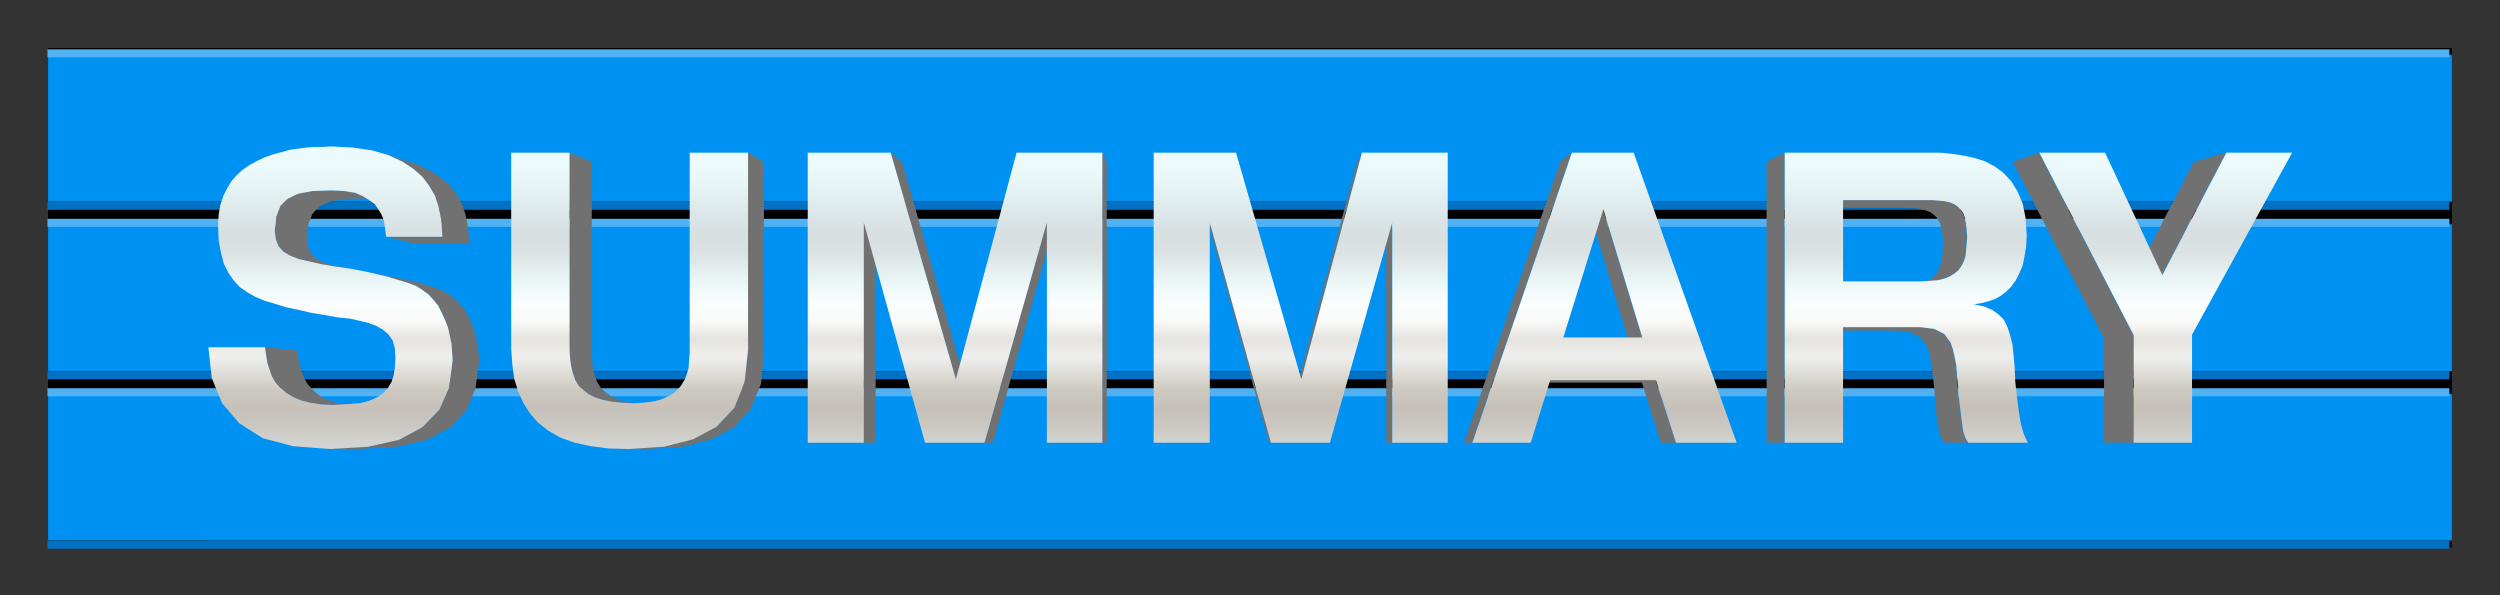 <svg xmlns="http://www.w3.org/2000/svg" xmlns:xlink="http://www.w3.org/1999/xlink" viewBox="0 0 220.133 52.423" height="185.75" width="780" version="1.0"><rect x="0" y="0" width="220.133" height="52.423" fill="#333333" stroke="none"/><defs><linearGradient id="a"><stop stop-color="#edfafb" offset="0"/><stop stop-color="#e8f6f8" offset=".063"/><stop stop-color="#e1edee" offset=".125"/><stop stop-color="#dbe5e7" offset=".188"/><stop stop-color="#d7dfe1" offset=".25"/><stop stop-color="#dae2e3" offset=".313"/><stop stop-color="#e4eeef" offset=".375"/><stop stop-color="#eef9fa" offset=".438"/><stop stop-color="#fafdfe" offset=".5"/><stop stop-color="#f9f9f8" offset=".563"/><stop stop-color="#e4e3de" offset=".625"/><stop stop-color="#efefee" offset=".688"/><stop stop-color="#dedcd6" offset=".75"/><stop stop-color="#ccc8bf" offset=".813"/><stop stop-color="#c6c0b9" offset=".875"/><stop stop-color="#cbc8c2" offset=".938"/><stop stop-color="#d2d3d0" offset="1"/></linearGradient><linearGradient gradientUnits="userSpaceOnUse" y2="22.226" x2="64.983" y1="1.575" x1="64.983" id="b" xlink:href="#a"/><linearGradient y2="22.226" x2="64.983" y1="1.575" x1="64.983" gradientUnits="userSpaceOnUse" id="c" xlink:href="#a"/><linearGradient y2="22.226" x2="64.983" y1="1.575" x1="64.983" gradientUnits="userSpaceOnUse" id="d" xlink:href="#a"/><linearGradient y2="22.226" x2="64.983" y1="1.575" x1="64.983" gradientUnits="userSpaceOnUse" id="e" xlink:href="#a"/><linearGradient y2="22.226" x2="64.983" y1="1.575" x1="64.983" gradientUnits="userSpaceOnUse" id="f" xlink:href="#a"/><linearGradient y2="22.226" x2="64.983" y1="1.575" x1="64.983" gradientUnits="userSpaceOnUse" id="g" xlink:href="#a"/><linearGradient y2="22.226" x2="64.983" y1="1.575" x1="64.983" gradientUnits="userSpaceOnUse" id="h" xlink:href="#a"/><linearGradient y2="22.226" x2="64.983" y1="1.575" x1="64.983" gradientUnits="userSpaceOnUse" id="i" xlink:href="#a"/></defs><path d="M4.233 4.233H215.9V48.19H4.233z"/><path fill="#0092f3" d="M4.233 34.668H215.9v12.931H4.233z"/><path d="M147.047 415.189h450" fill="none" stroke="#51b2f3" stroke-width="3.83" transform="matrix(.47 0 0 .185 -64.933 -42.268)"/><path d="M147.047 487.749h450" fill="none" stroke="#0071c3" stroke-width="3.83" transform="matrix(.47 0 0 .185 -64.933 -42.268)"/><g><path fill="#0092f3" d="M4.233 19.746H215.9v12.931H4.233z"/><path d="M147.047 415.189h450" fill="none" stroke="#51b2f3" stroke-width="3.83" transform="matrix(.47 0 0 .185 -64.933 -57.19)"/><path d="M147.047 487.749h450" fill="none" stroke="#0071c3" stroke-width="3.83" transform="matrix(.47 0 0 .185 -64.933 -57.19)"/></g><g><path fill="#0092f3" d="M4.233 4.824H215.9v12.931H4.233z"/><path d="M147.047 415.189h450" fill="none" stroke="#51b2f3" stroke-width="3.83" transform="matrix(.47 0 0 .185 -64.933 -72.112)"/><path d="M147.047 487.749h450" fill="none" stroke="#0071c3" stroke-width="3.83" transform="matrix(.47 0 0 .185 -64.933 -72.112)"/></g><g><path d="M34.159 13.645l1.208.555 1.008.654.806.705.604.806.504.856.302.907.202.907.1.906.05.906h-4.935l2.518.605h4.785l-.05-.857-.102-.906-.201-.906-.302-.857-.453-.856-.604-.755-.806-.705-.957-.604-1.159-.555-2.518-.806zm-4.986 3.123l-1.662.05-1.31.252-.907.454-.603.604-.353.957-.151 1.209.1.805.252.605.403.453.604.353.756.302.907.201 1.107.252 2.67.504-1.007-.252-.907-.201-.756-.303-.553-.302-.403-.453-.252-.605-.1-.755.15-1.209.353-.856.604-.655.856-.402 1.26-.252 1.61-.05 1.11.05.856.15-2.57-.704-.956-.152-1.108-.05zm3.274 7.202l1.712.403 1.813.554.655.252.554.353.554.402.453.504.403.504.302.604.302.655.252.655.152.705.15.705.05.705.051.755-.302 2.368-.856 1.964-1.511 1.561-2.065 1.108-2.72.604-3.374.202h2.669l3.274-.202 2.619-.604 2.015-1.057 1.46-1.511.806-1.915.302-2.266v-.755l-.1-.655-.102-.705-.201-.706-.201-.604-.303-.655-.302-.553-.403-.504-.453-.503-.503-.404-.555-.302-.604-.252-1.763-.553-1.662-.353-2.568-.504zm-9.117 6.598l.101.705.1.655.203.604.201.605.352.553.404.454.503.453.604.352.706.303.805.201.958.152 1.057.05 2.67.1-1.058-.05-.907-.1-.755-.252-.706-.252-.553-.353-.504-.453-.403-.453-.303-.504-.251-.605-.151-.604-.151-.604-.05-.655-2.872-.302zM50.141 13.444V30.87l.05.705.101.705.151.605.202.553.302.504.403.403.453.353.604.302.656.201.755.152.906.1 1.814.152-.857-.101-.755-.151-.655-.252-.554-.252-.453-.353-.403-.402-.302-.504-.201-.504-.152-.604-.05-.655-.05-.705V14.25l-1.965-.806zm15.714 0V30.82l-.302 2.82-.907 2.267-1.561 1.662-2.065 1.108-2.569.654-3.072.202h1.763l3.022-.202 2.468-.654 2.014-1.058 1.46-1.612.907-2.216.252-2.72v-16.82l-1.41-.807zM78.413 13.444l5.741 19.945.806.2-5.54-19.339-1.007-.806zm18.635 0V38.98h.402V14.25l-.402-.806zm-21.003 6.144v19.39h1.058V20.194l-1.058-.605zm16.117 0l-5.49 19.39h.756l5.288-18.785-.554-.605zM119.896 13.444l-.403.806-5.187 19.34.252-.201 5.338-19.945zm-13.397 6.144v19.39h.05V20.194l5.188 18.786h.151l-5.389-19.39zm16.067 0l-.504.605v18.786h.504v-19.39zM126.796 38.979h.655-5.389zM138.38 13.444l-1.007.806-8.461 24.729h.705l8.763-25.535zm2.77 4.986l-1.058.655 3.324 10.929 1.159-.302-3.425-11.282zm-4.684 15.059l-.957.201h9.066l1.662 5.289h1.31l-1.763-5.49h-9.318zM151.424 38.979h1.46-6.648zM157.116 13.444l-1.562.806V38.98h1.562V13.444zm5.137 4.18l-1.763.655h7.05l.606.05h.554l.503.101.403.101.353.15.301.202.252.252.202.302.151.353.101.504.1.553v1.21l-.05.553-.1.454-.101.453-.202.403-.252.352-.352.303-.403.201-.453.201-.605.151 2.015-.453.604-.15.504-.202.403-.252.353-.302.251-.353.202-.403.15-.453.051-.503.05-.555.051-.604-.05-.655-.051-.604-.1-.453-.152-.403-.201-.302-.302-.303-.303-.201-.352-.152-.453-.1-.504-.05-.554-.05h-7.907zm12.138 9.066l-.605.1-2.115.353.604-.05 2.116-.403zm-12.138 2.115l-1.763.303h6.598l1.158.15.856.454.554.705.202.604.15.655.102.755.1.857.1.806.051.855.101.806.05.806.101.756.151.705.152.554.251.403h2.115l-.252-.403-.2-.605-.101-.705-.101-.806-.101-.805-.1-.856-.051-.857-.101-.856-.05-.856-.151-.806-.151-.655-.201-.604-.555-.756-.907-.453-1.208-.15h-6.8zM176.254 38.979h2.266-7.353zM179.528 13.444l-2.317.806 8.058 15.563v9.166h2.57V29.51l-8.311-16.066zm16.469 0l-2.82.806-5.44 10.476 2.62-.504 5.64-10.778z" fill="#717171"/><g fill="url(#b)" transform="matrix(1.19 0 0 1.19 12.72 12.638)"><path d="M22.55 18.034l-.72 1.651-1.27 1.312-1.736.932-2.286.508-2.836.169-2.71-.212-2.243-.592L7.013 20.7l-1.27-1.482-.762-1.862-.254-2.286h4.191l.085.592.085.55.169.509.17.508.296.465.338.381.424.381.508.297.592.254.678.169.804.127.889.042.72-.042.635-.042.592-.043.55-.127.466-.169.424-.212.38-.296.297-.339.254-.423.17-.508.084-.593.042-.677-.042-.72-.17-.592-.296-.424-.38-.338-.509-.297-.55-.211-.677-.17-.762-.169-.847-.085-.974-.169-1.016-.17-1.1-.253-.805-.17-.804-.254-.72-.211-.72-.297-.592-.338-.55-.381-.466-.508-.381-.55-.339-.678-.211-.804-.17-.932-.042-1.1.042-.805.127-.72.212-.634.296-.593.339-.55.423-.466.424-.381.508-.339.55-.296.55-.254.593-.212.635-.169.593-.17.635-.084.592-.085.635-.042h.593l.55-.042 1.651.084 1.44.212 1.185.339 1.016.465.847.55.677.593.508.678.423.72.254.761.17.762.084.762.043.762h-4.15l-.041-.254-.043-.296-.042-.339-.085-.423-.17-.381-.21-.339-.255-.38-.423-.297-.466-.296-.592-.254-.805-.127-.931-.043-1.397.043-1.1.211-.763.381-.508.508-.296.805-.127 1.016.085.677.211.508.339.381.508.296.635.254.762.17.931.211 1.016.17 1.186.169 1.27.254 1.439.339 1.524.465.55.212.466.296.466.339.38.423.34.424.253.508.254.55.212.55.127.593.127.593.042.592.043.635z" fill="url(#c)"/><path d="M44.408 17.653l-.762 1.905-1.313 1.397-1.735.931-2.16.55-2.582.17-1.524-.042-1.312-.17-1.185-.254-1.059-.38-.889-.509-.762-.592-.592-.678-.508-.804-.381-.847-.297-.973-.127-1.016-.084-1.143V.678h4.318v14.647l.042.592.085.593.127.508.169.466.254.423.339.339.38.296.509.254.55.17.635.126.762.085.847.042.762-.042.677-.085.55-.127.508-.211.424-.212.338-.296.297-.339.254-.423.169-.424.127-.465.042-.55.043-.551V.677h4.318v14.605z" fill="url(#d)"/><path d="M66.774 5.842L62.159 22.14h-4.402l-4.53-16.298V22.14h-4.149V.677h6.139l4.826 16.764L64.53.677h6.35V22.14h-4.106z" fill="url(#e)"/><path d="M92.329 5.842L87.715 22.14h-4.36l-4.53-16.298V22.14h-4.149V.677h6.096l4.826 16.764L90.085.677h6.35V22.14H92.33z" fill="url(#f)"/><path d="M111.845 17.526h-7.832l.974-3.175h5.842l-2.879-9.483-2.963 9.483-.974 3.175-1.44 4.614h-4.317L105.622.677h4.572l7.62 21.463h-4.488z" fill="url(#g)"/><path d="M134.747 21.802l-.17-.508-.084-.593-.085-.677-.084-.678-.085-.72-.042-.719-.085-.72-.042-.72-.127-.677-.127-.55-.17-.508-.465-.635-.762-.381-1.016-.127h-5.715v8.551h-4.318V.677H132.884l.847.085.847.127.804.17.804.253.72.381.635.466.593.635.465.762.381.889.212 1.058.085 1.27-.043.847-.127.762-.127.635-.254.593-.254.508-.338.465-.381.381-.381.297-.466.254-.508.169-.508.127-.508.085-1.44-2.286.297-.254.212-.297.169-.338.127-.381.042-.424.043-.465.042-.508-.042-.55-.043-.509-.084-.38-.127-.34-.17-.253-.254-.254-.254-.17-.296-.127-.381-.084-.423-.043-.466-.042h-6.646v6.011h5.715l.677-.042.593-.042.508-.127.423-.17.339-.211 1.439 2.286.762.169.593.254.465.339.381.38.254.509.212.635.17.677.084.804.085.932.042 1.016.127 1.185.17 1.27.126.72.212.72.296.634h-4.402z" fill="url(#h)"/><path d="M151.511 22.14h-4.318v-7.958L140.208.677h4.868l4.234 9.06 4.741-9.06h4.868l-7.408 13.462z" fill="url(#i)"/></g></g></svg>